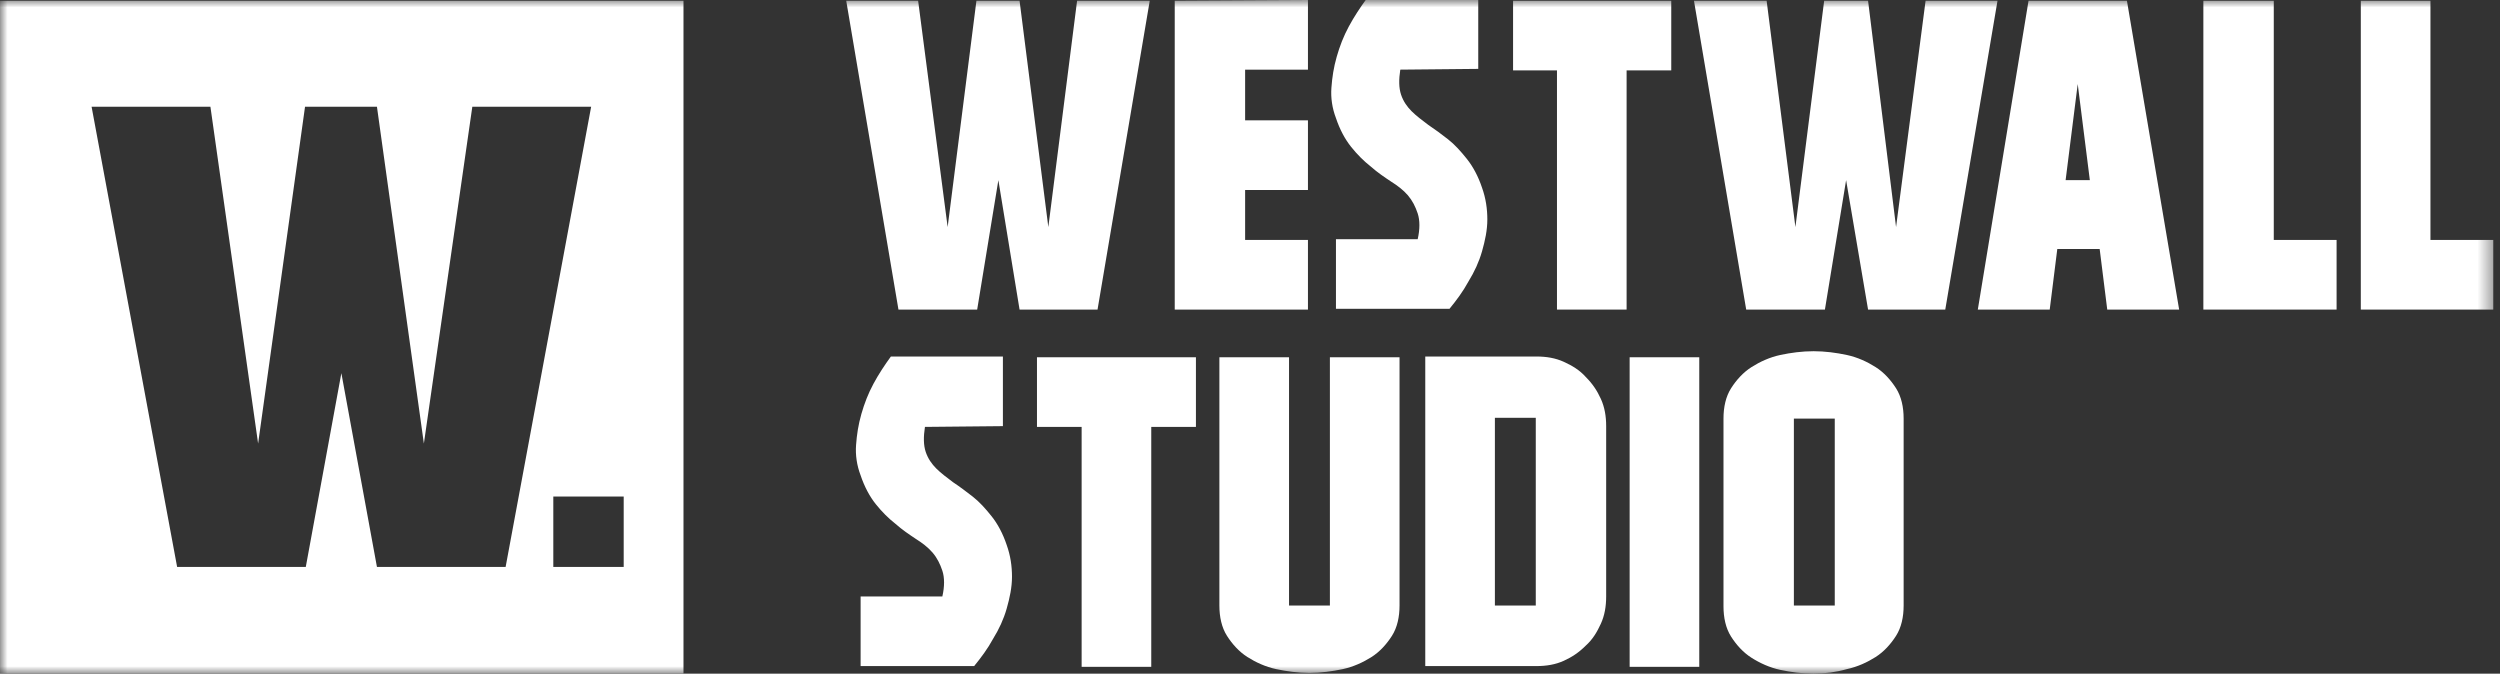<svg width="167" height="45" viewBox="0 0 167 45" fill="none" xmlns="http://www.w3.org/2000/svg">
<rect x="0" y="0" width="167" height="45" fill="#333333" stroke="none"/>
<mask id="mask0_21_15" style="mask-type:luminance" maskUnits="userSpaceOnUse" x="0" y="0" width="167" height="45">
<path d="M166.601 0H0V45H166.601V0Z" fill="white"/>
</mask>
<g mask="url(#mask0_21_15)">
<path d="M61.786 28.517C61.685 29.174 61.685 29.73 61.837 30.185C61.989 30.64 62.242 30.994 62.545 31.298C62.848 31.601 63.253 31.904 63.657 32.208C64.112 32.511 64.517 32.815 64.972 33.169C65.427 33.523 65.832 33.977 66.236 34.483C66.641 34.989 66.994 35.646 67.247 36.404C67.5 37.112 67.601 37.82 67.601 38.528C67.601 39.236 67.449 39.944 67.247 40.652C67.045 41.36 66.742 42.017 66.337 42.674C65.983 43.331 65.528 43.938 65.073 44.494H57.489V39.843H62.949C63.101 39.185 63.101 38.579 62.949 38.124C62.798 37.669 62.596 37.264 62.292 36.91C61.989 36.556 61.584 36.253 61.18 36C60.725 35.697 60.27 35.393 59.815 34.989C59.36 34.635 58.904 34.18 58.5 33.674C58.096 33.169 57.742 32.511 57.489 31.753C57.236 31.096 57.135 30.388 57.185 29.73C57.236 29.023 57.337 28.365 57.539 27.657C57.742 26.949 57.994 26.292 58.348 25.635C58.702 24.977 59.107 24.371 59.511 23.815H66.994V28.466L61.786 28.517Z" fill="white"/>
</g>
<mask id="mask1_21_15" style="mask-type:luminance" maskUnits="userSpaceOnUse" x="0" y="0" width="167" height="45">
<path d="M166.601 0H0V45H166.601V0Z" fill="white"/>
</mask>
<g mask="url(#mask1_21_15)">
<path d="M79.888 23.865V28.517H76.904V44.545H72.253V28.517H69.27V23.865H79.888Z" fill="white"/>
</g>
<mask id="mask2_21_15" style="mask-type:luminance" maskUnits="userSpaceOnUse" x="0" y="0" width="167" height="45">
<path d="M166.601 0H0V45H166.601V0Z" fill="white"/>
</mask>
<g mask="url(#mask2_21_15)">
<path d="M88.837 28.416V23.865H93.489V40.449C93.489 41.208 93.337 41.916 92.983 42.472C92.629 43.028 92.174 43.534 91.618 43.888C91.062 44.242 90.404 44.545 89.697 44.697C88.989 44.848 88.23 44.949 87.472 44.949C86.713 44.949 85.955 44.848 85.247 44.697C84.539 44.545 83.882 44.242 83.326 43.888C82.77 43.534 82.315 43.028 81.961 42.472C81.607 41.916 81.455 41.208 81.455 40.449V23.865H86.107V40.449H88.837V28.416Z" fill="white"/>
</g>
<mask id="mask3_21_15" style="mask-type:luminance" maskUnits="userSpaceOnUse" x="0" y="0" width="167" height="45">
<path d="M166.601 0H0V45H166.601V0Z" fill="white"/>
</mask>
<g mask="url(#mask3_21_15)">
<path d="M95.208 23.815H102.64C103.298 23.815 103.904 23.916 104.461 24.169C105.017 24.421 105.522 24.725 105.927 25.18C106.382 25.635 106.685 26.09 106.938 26.646C107.191 27.202 107.292 27.809 107.292 28.466V39.843C107.292 40.5 107.191 41.107 106.938 41.663C106.685 42.219 106.382 42.725 105.927 43.129C105.472 43.584 105.017 43.888 104.461 44.141C103.904 44.393 103.298 44.494 102.64 44.494H95.208V23.815ZM99.859 40.449H102.59V27.91H99.859V40.449Z" fill="white"/>
</g>
<mask id="mask4_21_15" style="mask-type:luminance" maskUnits="userSpaceOnUse" x="0" y="0" width="167" height="45">
<path d="M166.601 0H0V45H166.601V0Z" fill="white"/>
</mask>
<g mask="url(#mask4_21_15)">
<path d="M113.511 23.865H108.86V44.545H113.511V23.865Z" fill="white"/>
</g>
<mask id="mask5_21_15" style="mask-type:luminance" maskUnits="userSpaceOnUse" x="0" y="0" width="167" height="45">
<path d="M166.601 0H0V45H166.601V0Z" fill="white"/>
</mask>
<g mask="url(#mask5_21_15)">
<path d="M121.146 45C120.388 45 119.629 44.899 118.921 44.747C118.213 44.596 117.556 44.292 117 43.938C116.444 43.584 115.989 43.079 115.635 42.523C115.281 41.966 115.129 41.258 115.129 40.5V27.961C115.129 27.202 115.281 26.494 115.635 25.938C115.989 25.382 116.444 24.876 117 24.523C117.556 24.169 118.213 23.865 118.921 23.713C119.629 23.562 120.388 23.461 121.146 23.461C121.904 23.461 122.663 23.562 123.371 23.713C124.079 23.865 124.736 24.169 125.292 24.523C125.848 24.876 126.303 25.382 126.657 25.938C127.011 26.494 127.163 27.202 127.163 27.961V40.449C127.163 41.208 127.011 41.916 126.657 42.472C126.303 43.028 125.848 43.534 125.292 43.888C124.736 44.242 124.079 44.545 123.371 44.697C122.663 44.899 121.904 45 121.146 45ZM119.831 40.449H122.562V27.961H119.831V40.449Z" fill="white"/>
</g>
<mask id="mask6_21_15" style="mask-type:luminance" maskUnits="userSpaceOnUse" x="0" y="0" width="167" height="45">
<path d="M166.601 0H0V45H166.601V0Z" fill="white"/>
</mask>
<g mask="url(#mask6_21_15)">
<path d="M60.017 20.68L56.528 0.051H61.331L63.303 15.168L65.225 0.051H68.107L70.028 15.168L71.949 0.051H76.803L73.315 20.68H68.107L66.691 12.034L65.275 20.68H60.017Z" fill="white"/>
</g>
<mask id="mask7_21_15" style="mask-type:luminance" maskUnits="userSpaceOnUse" x="0" y="0" width="167" height="45">
<path d="M166.601 0H0V45H166.601V0Z" fill="white"/>
</mask>
<g mask="url(#mask7_21_15)">
<path d="M87.371 0V4.652H83.174V8.039H87.371V12.691H83.174V16.028H87.371V20.68H78.472V0.051L87.371 0Z" fill="white"/>
</g>
<mask id="mask8_21_15" style="mask-type:luminance" maskUnits="userSpaceOnUse" x="0" y="0" width="167" height="45">
<path d="M166.601 0H0V45H166.601V0Z" fill="white"/>
</mask>
<g mask="url(#mask8_21_15)">
<path d="M93.539 4.652C93.438 5.309 93.438 5.865 93.59 6.32C93.742 6.775 93.994 7.129 94.298 7.433C94.601 7.736 95.006 8.039 95.41 8.343C95.865 8.646 96.27 8.949 96.725 9.303C97.18 9.657 97.584 10.112 97.989 10.618C98.393 11.124 98.747 11.781 99 12.539C99.253 13.247 99.354 13.955 99.354 14.663C99.354 15.371 99.202 16.079 99 16.787C98.798 17.494 98.494 18.152 98.09 18.809C97.736 19.466 97.281 20.073 96.826 20.629H89.242V15.977H94.702C94.854 15.32 94.854 14.713 94.702 14.258C94.551 13.803 94.348 13.399 94.045 13.045C93.742 12.691 93.337 12.388 92.933 12.135C92.478 11.832 92.022 11.528 91.567 11.124C91.112 10.77 90.657 10.315 90.253 9.809C89.848 9.303 89.494 8.646 89.242 7.888C88.989 7.23 88.888 6.522 88.938 5.865C88.989 5.157 89.09 4.5 89.292 3.792C89.494 3.084 89.747 2.427 90.101 1.77C90.455 1.112 90.86 0.506 91.264 -0.051H98.747V4.601L93.539 4.652Z" fill="white"/>
</g>
<mask id="mask9_21_15" style="mask-type:luminance" maskUnits="userSpaceOnUse" x="0" y="0" width="167" height="45">
<path d="M166.601 0H0V45H166.601V0Z" fill="white"/>
</mask>
<g mask="url(#mask9_21_15)">
<path d="M111.64 0.051V4.702H108.657V20.68H104.006V4.702H101.073V0.051H111.64Z" fill="white"/>
</g>
<mask id="mask10_21_15" style="mask-type:luminance" maskUnits="userSpaceOnUse" x="0" y="0" width="167" height="45">
<path d="M166.601 0H0V45H166.601V0Z" fill="white"/>
</mask>
<g mask="url(#mask10_21_15)">
<path d="M116.646 20.68L113.157 0.051H118.011L119.933 15.168L121.854 0.051H124.787L126.657 15.168L128.629 0.051H133.433L129.944 20.68H124.787L123.32 12.034L121.904 20.68H116.646Z" fill="white"/>
</g>
<mask id="mask11_21_15" style="mask-type:luminance" maskUnits="userSpaceOnUse" x="0" y="0" width="167" height="45">
<path d="M166.601 0H0V45H166.601V0Z" fill="white"/>
</mask>
<g mask="url(#mask11_21_15)">
<path d="M139.601 12.034L138.792 5.612L137.983 12.034H139.601ZM145.567 20.68H140.764L140.258 16.635H137.427L136.921 20.68H132.118L135.506 0.051H142.079L145.567 20.68Z" fill="white"/>
</g>
<mask id="mask12_21_15" style="mask-type:luminance" maskUnits="userSpaceOnUse" x="0" y="0" width="167" height="45">
<path d="M166.601 0H0V45H166.601V0Z" fill="white"/>
</mask>
<g mask="url(#mask12_21_15)">
<path d="M151.888 16.028H156.084V20.68H147.185V0.051H151.888V16.028Z" fill="white"/>
</g>
<mask id="mask13_21_15" style="mask-type:luminance" maskUnits="userSpaceOnUse" x="0" y="0" width="167" height="45">
<path d="M166.601 0H0V45H166.601V0Z" fill="white"/>
</mask>
<g mask="url(#mask13_21_15)">
<path d="M162.354 16.028H166.551V20.68H157.702V0.051H162.354V16.028Z" fill="white"/>
</g>
<mask id="mask14_21_15" style="mask-type:luminance" maskUnits="userSpaceOnUse" x="0" y="0" width="167" height="45">
<path d="M166.601 0H0V45H166.601V0Z" fill="white"/>
</mask>
<g mask="url(#mask14_21_15)">
<path fill-rule="evenodd" clip-rule="evenodd" d="M0 45H45.657V0.051H0V45ZM25.18 37.871L22.803 24.927L20.427 37.871H11.832L6.118 7.129H14.056L17.242 29.629L20.376 7.129H25.18L28.315 29.629L31.551 7.129H39.489L33.775 37.871H25.18ZM41.663 37.871H36.961V33.169H41.663V37.871Z" fill="white"/>
</g>
</svg>
